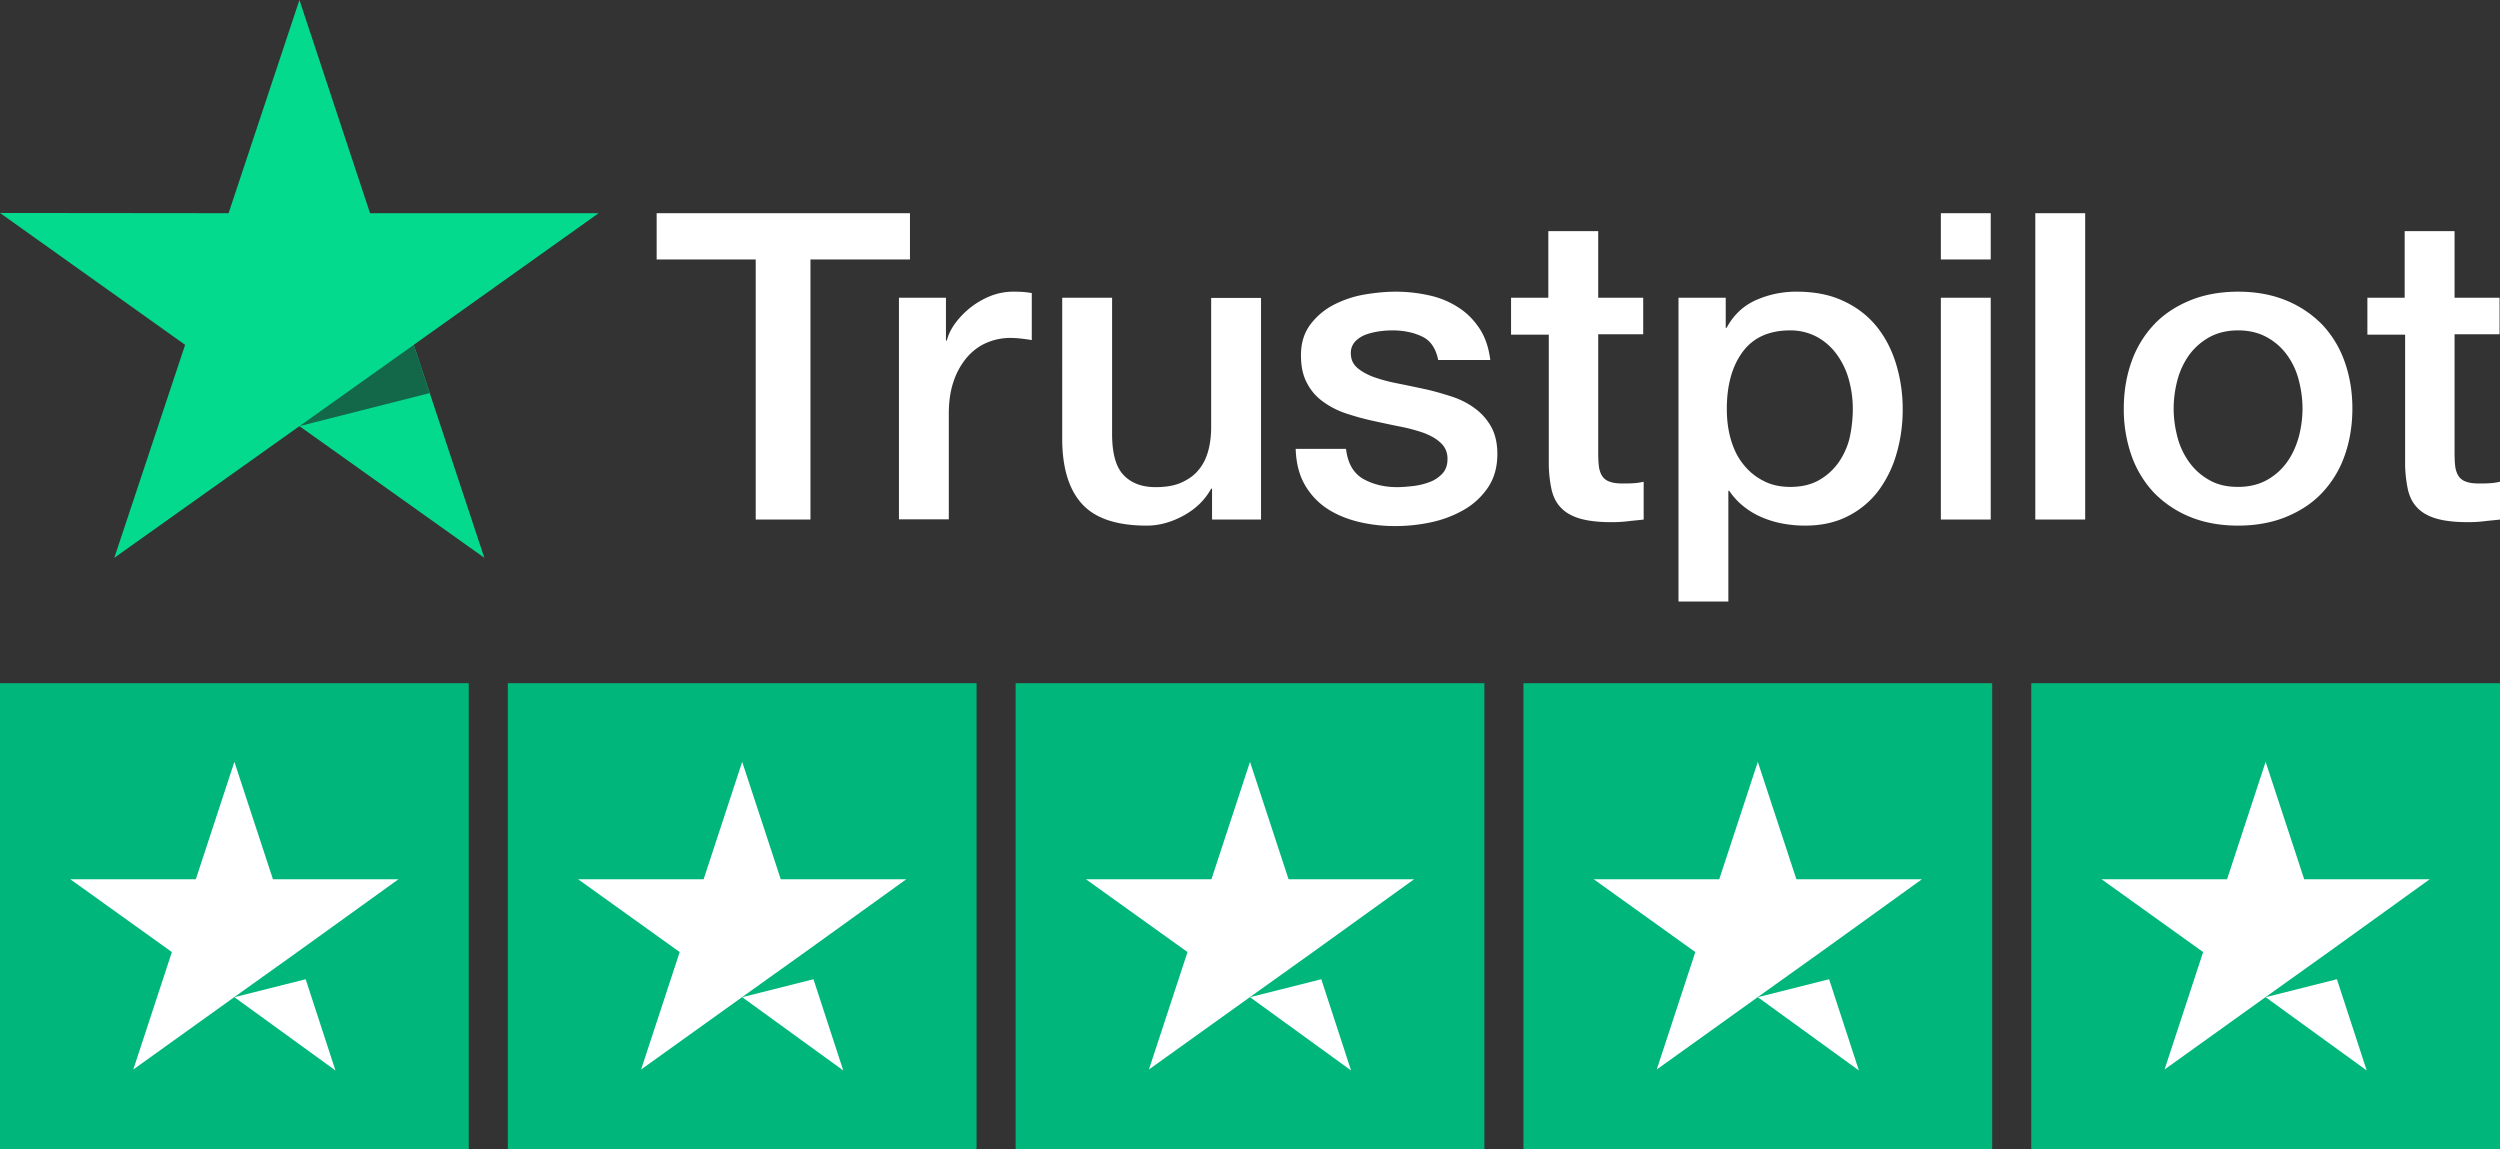 <svg xmlns="http://www.w3.org/2000/svg" width="322" height="148" fill="none"><rect width="100%" height="100%" fill="#333333" stroke="none"/><g clip-path="url(#a)"><g clip-path="url(#b)"><path fill="#fff" d="M84.606 27.46h32.597v5.959h-12.815v33.498h-7.052V33.42h-12.76v-5.96h.027zm31.206 10.886h6.026v5.515h.113q.299-1.17 1.108-2.257a10.5 10.5 0 0 1 4.52-3.48 8 8 0 0 1 2.87-.558c.736 0 1.279.028 1.564.058.283.027.566.082.879.11v6.07a21 21 0 0 0-1.392-.195 12 12 0 0 0-1.394-.083 7.6 7.6 0 0 0-3.068.643c-.966.415-1.791 1.055-2.5 1.865a9.4 9.4 0 0 0-1.706 3.063c-.426 1.225-.626 2.615-.626 4.205V66.89h-6.422V38.346zm46.609 28.574h-6.308v-3.983h-.115c-.796 1.45-1.96 2.592-3.524 3.455s-3.156 1.308-4.775 1.308c-3.836 0-6.624-.918-8.326-2.785q-2.56-2.799-2.56-8.438V38.349h6.424v17.515c0 2.508.483 4.29 1.479 5.32.966 1.03 2.358 1.56 4.119 1.56 1.364 0 2.473-.195 3.381-.614.911-.418 1.649-.946 2.19-1.643.568-.668.966-1.503 1.224-2.45.253-.948.368-1.978.368-3.09v-16.57h6.423zm10.942-9.16c.2 1.834.908 3.12 2.132 3.87 1.249.724 2.727 1.114 4.462 1.114.598 0 1.278-.057 2.047-.14a9 9 0 0 0 2.159-.527 4.2 4.2 0 0 0 1.675-1.143c.428-.504.625-1.142.598-1.95a2.68 2.68 0 0 0-.909-1.977c-.57-.528-1.279-.918-2.162-1.253-.984-.34-1.991-.61-3.013-.807-1.136-.223-2.272-.475-3.436-.725a33 33 0 0 1-3.468-.948 10.7 10.7 0 0 1-2.983-1.502 6.66 6.66 0 0 1-2.105-2.395c-.538-.976-.796-2.173-.796-3.62 0-1.56.398-2.84 1.166-3.9a8.8 8.8 0 0 1 2.928-2.533 13.8 13.8 0 0 1 3.949-1.365c1.449-.25 2.843-.39 4.15-.39 1.506 0 2.955.167 4.321.475 1.323.282 2.584.8 3.722 1.53 1.108.697 2.017 1.615 2.757 2.73.739 1.112 1.194 2.477 1.392 4.065h-6.707c-.313-1.503-.996-2.533-2.102-3.035-1.109-.528-2.388-.78-3.809-.78-.455 0-.996.027-1.619.112-.601.08-1.192.22-1.764.418a3.8 3.8 0 0 0-1.392.89 2.14 2.14 0 0 0-.568 1.532c0 .78.283 1.393.824 1.865.54.473 1.251.863 2.132 1.198.881.307 1.876.585 3.013.807 1.136.223 2.3.473 3.496.725 1.163.25 2.3.585 3.438.946 1.136.362 2.13.864 3.013 1.505a7.4 7.4 0 0 1 2.13 2.367c.54.945.826 2.143.826 3.535 0 1.698-.398 3.12-1.196 4.318a9.34 9.34 0 0 1-3.069 2.867 14.6 14.6 0 0 1-4.206 1.616c-1.504.33-3.038.497-4.577.5a19.8 19.8 0 0 1-5.113-.613c-1.564-.417-2.928-1.03-4.064-1.835a9.16 9.16 0 0 1-2.7-3.093c-.654-1.225-.996-2.702-1.052-4.4h6.48zm21.201-19.409h4.86v-8.58h6.424v8.58h5.796v4.703h-5.794v15.263c0 .665.028 1.225.085 1.725.055.475.198.892.398 1.225.217.35.548.615.936.752.428.168.966.253 1.707.253.453 0 .908 0 1.364-.03a7.6 7.6 0 0 0 1.364-.195v4.873c-.711.084-1.422.14-2.075.222q-1.034.12-2.075.113c-1.704 0-3.068-.168-4.094-.473-1.021-.307-1.847-.78-2.415-1.393-.598-.612-.966-1.365-1.193-2.284a16.7 16.7 0 0 1-.368-3.146V43.107h-4.86v-4.763h-.058zm21.627 0h6.083v3.868h.115c.907-1.67 2.158-2.84 3.777-3.563a12.7 12.7 0 0 1 5.26-1.087c2.3 0 4.29.39 5.996 1.197q2.557 1.172 4.262 3.258c1.136 1.392 1.962 3.007 2.53 4.847.579 1.914.867 3.904.853 5.903 0 1.92-.255 3.785-.768 5.57a14.8 14.8 0 0 1-2.302 4.788 11.2 11.2 0 0 1-3.922 3.315c-1.591.835-3.438 1.253-5.598 1.253a16 16 0 0 1-2.815-.253 12.6 12.6 0 0 1-2.698-.805 9.8 9.8 0 0 1-2.39-1.422 8.9 8.9 0 0 1-1.847-2.003h-.115v14.258h-6.421V38.346zm22.452 14.31c.002-1.27-.17-2.533-.51-3.757a10 10 0 0 0-1.537-3.23 7.75 7.75 0 0 0-2.527-2.258 7.2 7.2 0 0 0-3.496-.862c-2.7 0-4.747.917-6.111 2.757q-2.046 2.758-2.047 7.35c0 1.448.172 2.786.54 4.01.368 1.226.881 2.286 1.619 3.176a7.6 7.6 0 0 0 2.56 2.087c.994.53 2.16.78 3.466.78 1.479 0 2.701-.305 3.724-.89a7.8 7.8 0 0 0 2.5-2.282 9.4 9.4 0 0 0 1.422-3.203c.261-1.208.394-2.441.397-3.677m11.339-25.2h6.424v5.96h-6.424zm0 10.888h6.424v28.57h-6.424zm12.165-10.888h6.424V66.92h-6.424zM288.266 67.7c-2.332 0-4.407-.39-6.224-1.14a13.7 13.7 0 0 1-4.632-3.12 13.6 13.6 0 0 1-2.873-4.763 18 18 0 0 1-.993-6.07c0-2.173.34-4.176.993-6.016a13.55 13.55 0 0 1 2.873-4.76c1.249-1.337 2.813-2.367 4.632-3.12 1.817-.752 3.892-1.142 6.224-1.142 2.33 0 4.404.39 6.224 1.142a13.8 13.8 0 0 1 4.632 3.12 13.5 13.5 0 0 1 2.87 4.76c.653 1.838.994 3.843.994 6.016 0 2.202-.341 4.232-.994 6.07a13.5 13.5 0 0 1-2.87 4.762c-1.251 1.338-2.813 2.368-4.632 3.12-1.82.75-3.894 1.14-6.224 1.14m0-4.986c1.421 0 2.67-.305 3.721-.89a7.86 7.86 0 0 0 2.588-2.312c.681-.945 1.164-2.033 1.506-3.23.313-1.198.483-2.423.483-3.675 0-1.225-.17-2.423-.483-3.648a9.5 9.5 0 0 0-1.506-3.23 7.8 7.8 0 0 0-2.588-2.283c-1.051-.585-2.3-.892-3.721-.892s-2.673.307-3.724.892a8.1 8.1 0 0 0-2.585 2.283 10 10 0 0 0-1.506 3.23 14.6 14.6 0 0 0-.486 3.648c0 1.252.173 2.477.486 3.675a9.6 9.6 0 0 0 1.506 3.23 7.86 7.86 0 0 0 2.585 2.312c1.051.613 2.303.89 3.724.89m16.597-24.363h4.86v-8.58h6.424v8.58h5.796v4.703h-5.796v15.263c0 .665.027 1.225.082 1.725.058.475.2.892.4 1.225.217.35.548.615.937.752.427.168.966.253 1.706.253.453 0 .909 0 1.364-.03a7.5 7.5 0 0 0 1.364-.195v4.873c-.711.084-1.421.14-2.075.222q-1.033.12-2.074.113c-1.704 0-3.071-.168-4.094-.473-1.021-.307-1.847-.78-2.415-1.393-.596-.612-.966-1.365-1.194-2.284a17 17 0 0 1-.368-3.146V43.107h-4.86v-4.763h-.057z"/><path fill="#04DA8D" d="M77.103 27.458H47.66L38.566 0 29.44 27.46 0 27.43l23.844 16.986-9.122 27.429 23.844-16.958 23.817 16.958-9.094-27.429z"/><path fill="#126849" d="m55.333 50.63-2.047-6.211-14.72 10.47z"/></g><g clip-path="url(#c)"><path fill="#00B67A" d="M60.375 88H0v60h60.375zM125.781 88H65.406v60h60.375zM191.188 88h-60.376v60h60.376zM256.594 88h-60.375v60h60.375zM322 88h-60.375v60H322z"/><path fill="#fff" d="m30.188 128.437 9.182-2.312 3.836 11.75zm21.13-15.187H35.157l-4.968-15.125-4.969 15.125H9.056l13.082 9.375-4.969 15.125 13.081-9.375 8.05-5.75zM95.594 128.437l9.182-2.312 3.836 11.75zm21.131-15.187h-16.163l-4.968-15.125-4.969 15.125H74.463l13.08 9.375-4.968 15.125 13.082-9.375 8.05-5.75zM161 128.437l9.182-2.312 3.836 11.75zm21.131-15.187h-16.163L161 98.125l-4.968 15.125h-16.163l13.081 9.375-4.968 15.125 13.081-9.375 8.05-5.75zM226.406 128.437l9.182-2.312 3.837 11.75zm21.132-15.187h-16.163l-4.969-15.125-4.968 15.125h-16.163l13.081 9.375-4.968 15.125 13.081-9.375 8.05-5.75zM291.813 128.437l9.182-2.312 3.836 11.75zm21.131-15.187h-16.163l-4.968-15.125-4.969 15.125h-16.163l13.082 9.375-4.969 15.125 13.081-9.375 8.05-5.75z"/></g></g><defs><clipPath id="a"><path fill="#fff" d="M0 0h322v148H0z"/></clipPath><clipPath id="b"><path fill="#fff" d="M0 0h322v78H0z"/></clipPath><clipPath id="c"><path fill="#fff" d="M0 88h322v60H0z"/></clipPath></defs></svg>